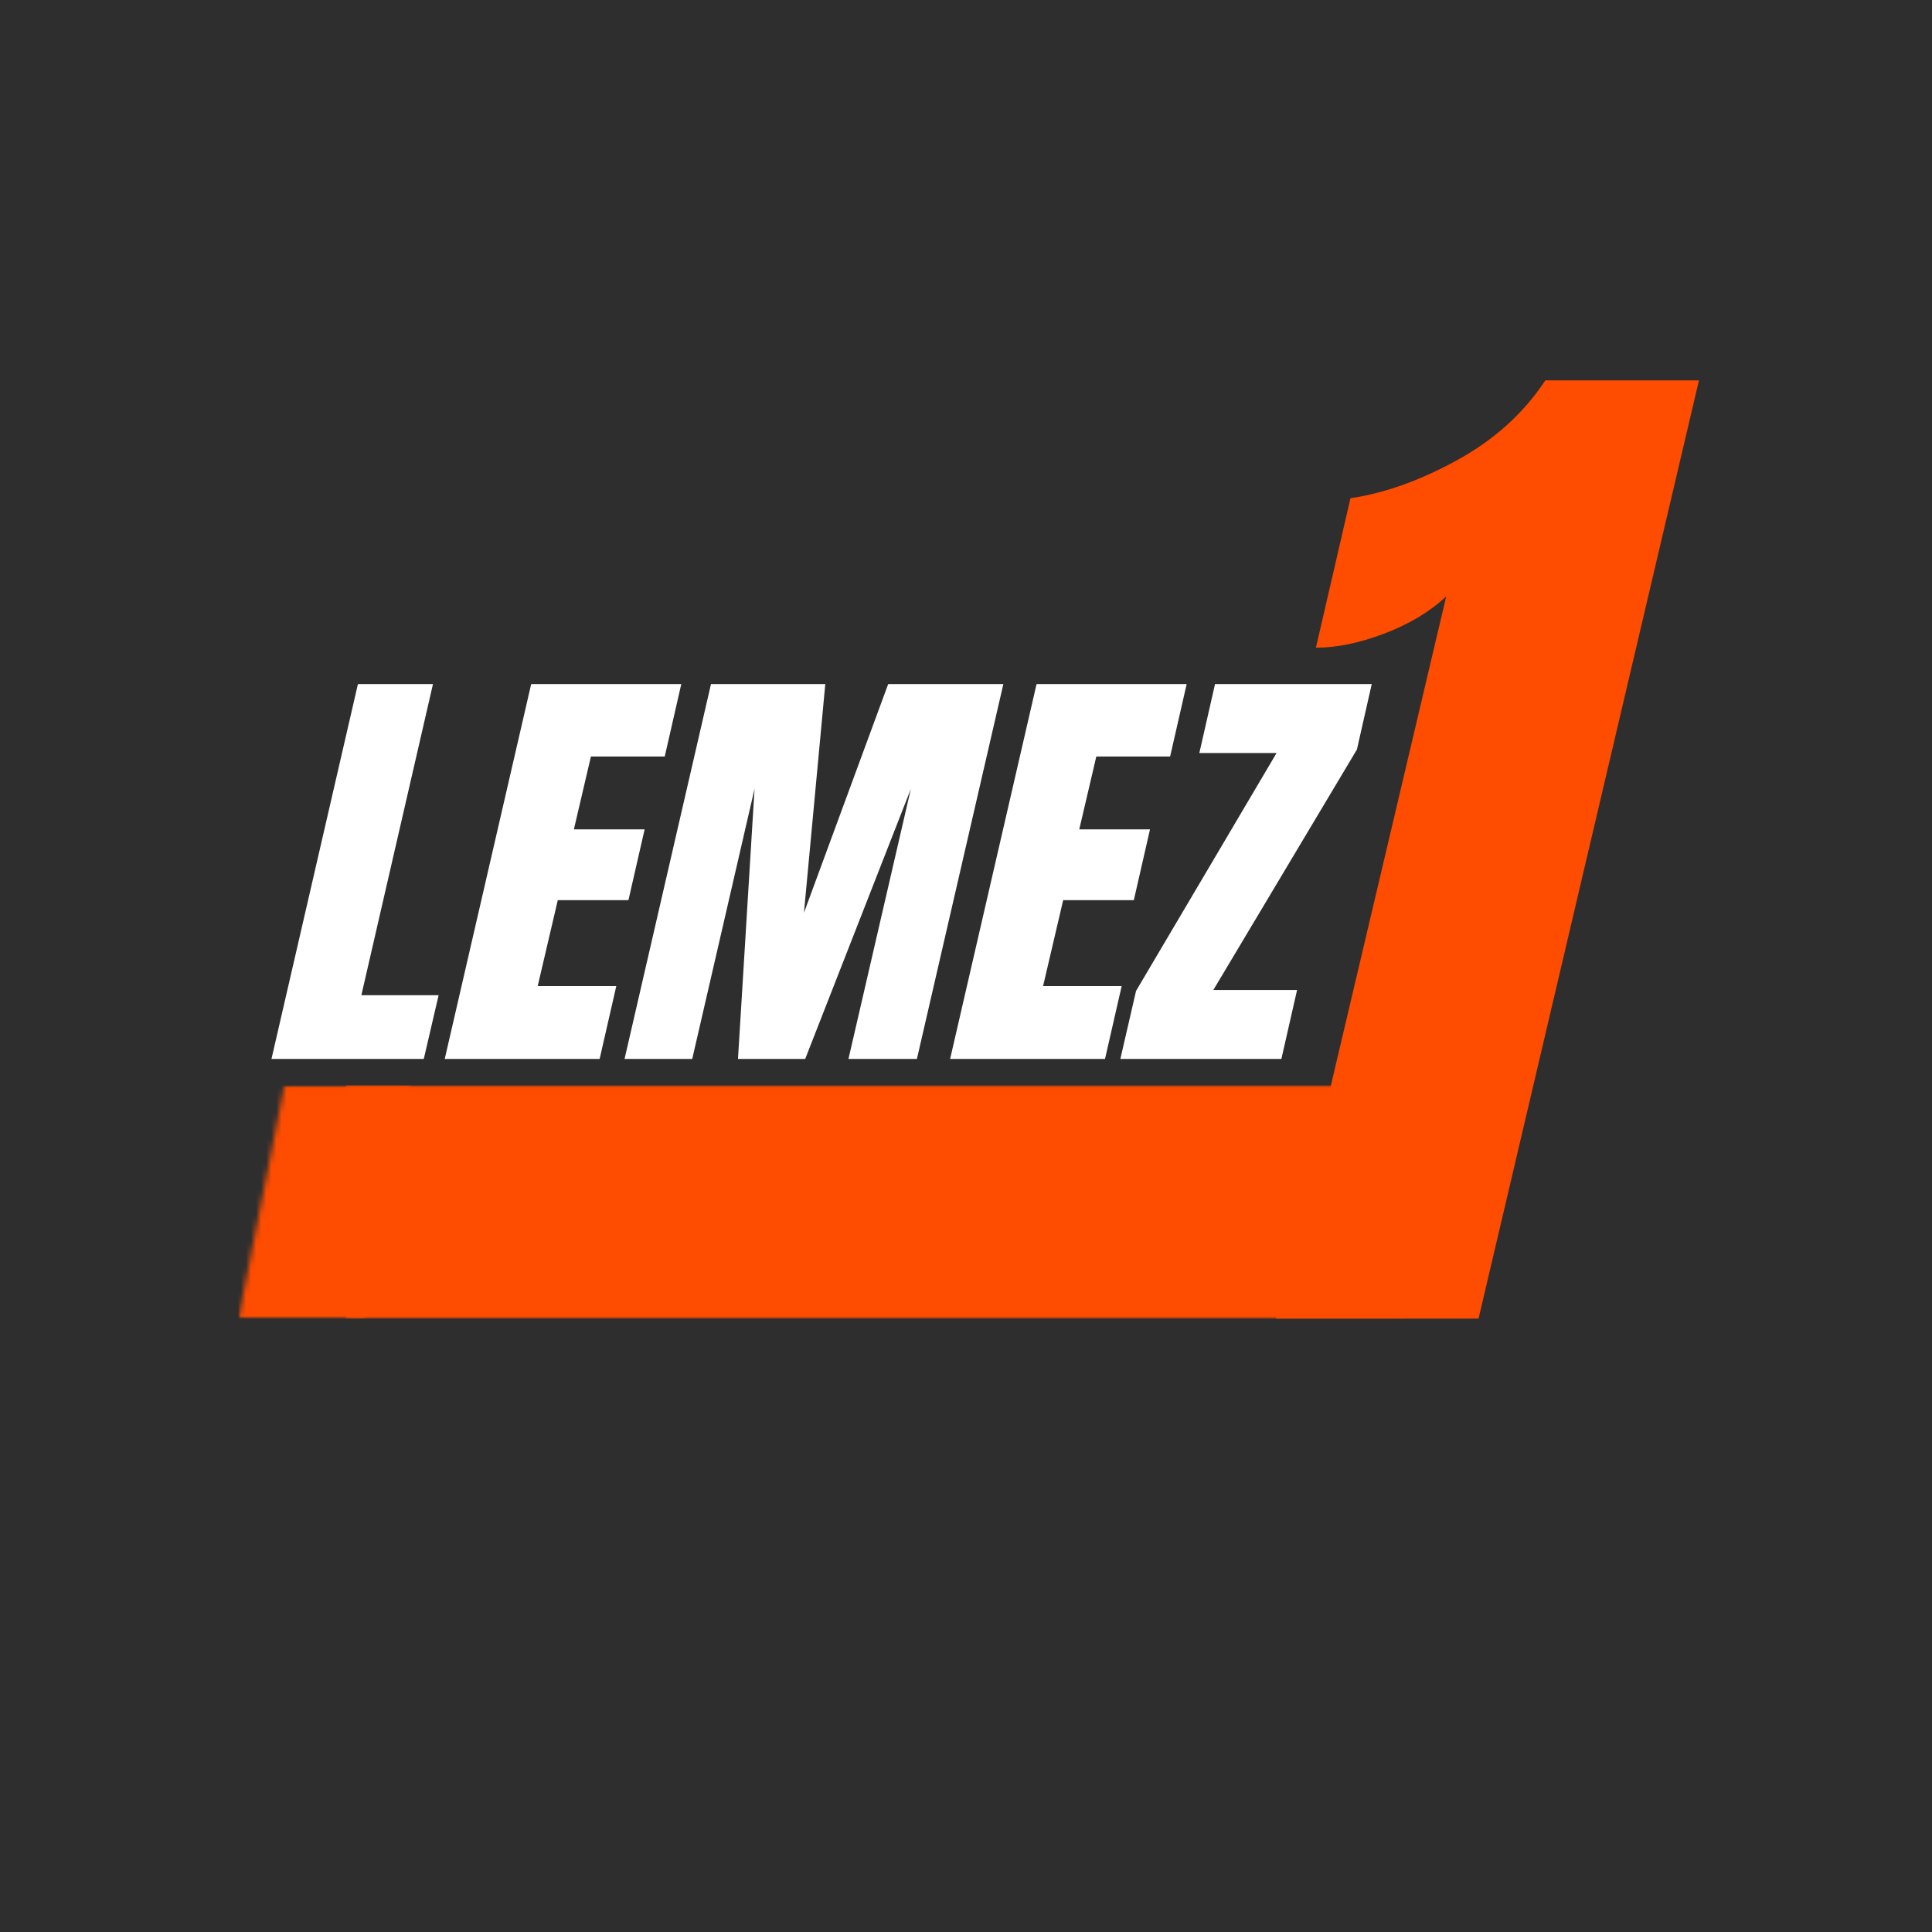 <svg xmlns="http://www.w3.org/2000/svg" version="1.1" xmlns:xlink="http://www.w3.org/1999/xlink" xmlns:svgjs="http://svgjs.dev/svgjs" width="1000" height="1000"><rect width="100%" height="100%" fill="#808080" stroke="none"/><g clip-path="url(#SvgjsClipPath1033)"><rect width="1000" height="1000" fill="#ffffff"></rect><g transform="matrix(2.625,0,0,2.625,0,0)"><svg xmlns="http://www.w3.org/2000/svg" version="1.1" xmlns:xlink="http://www.w3.org/1999/xlink" xmlns:svgjs="http://svgjs.dev/svgjs" width="381" height="381"><svg width="381" height="381" viewBox="0 0 381 381" fill="none" xmlns="http://www.w3.org/2000/svg">
<rect width="381" height="381" fill="#2F2E2E"></rect>
<path d="M285.162 117.606C281.946 120.615 277.886 123.051 272.989 124.916C268.086 126.78 263.583 127.712 259.475 127.712L266.286 98.242C273.016 97.241 280.038 94.735 287.346 90.72C294.665 86.695 300.454 81.457 304.708 75H335L291.54 260.001H251.583L285.162 117.606Z" fill="#FE4C00"></path>
<path d="M53.529 208.805L70.575 134.886H85.374L71.254 196.234H86.487L83.561 208.805H53.529Z" fill="white"></path>
<path d="M87.693 208.805L104.738 134.886H134.336L131.071 149.175H116.517L113.157 163.54H127.107L123.917 177.49H109.986L106.022 194.44H121.519L118.235 208.805H87.693Z" fill="white"></path>
<path d="M123.148 208.805L140.193 134.886H162.731L158.522 179.981L175.133 134.886H197.841L180.796 208.805H167.299L179.607 155.536L158.767 208.805H145.516L148.782 155.536L136.493 208.805H123.148Z" fill="white"></path>
<path d="M187.345 208.805L204.39 134.886H233.988L230.722 149.175H216.169L212.809 163.54H226.758L223.568 177.49H209.638L205.674 194.44H221.171L217.887 208.805H187.345Z" fill="white"></path>
<path d="M220.912 208.805L224.008 195.384L251.718 148.477H236.485L239.58 134.886H270.481L267.555 147.797L239.241 195.214H255.757L252.662 208.805H220.912Z" fill="white"></path>
<mask id="mask0_173_35" style="mask-type:luminance" maskUnits="userSpaceOnUse" x="47" y="214" width="35" height="46">
<path d="M47 214.015H81.085V259.996H47V214.015Z" fill="white"></path>
</mask>
<g mask="url(#mask0_173_35)">
<mask id="mask1_173_35" style="mask-type:luminance" maskUnits="userSpaceOnUse" x="47" y="214" width="34" height="46">
<path d="M56.094 214.015H80.969L71.874 259.996H47L56.094 214.015Z" fill="white"></path>
</mask>
<g mask="url(#mask1_173_35)">
<path d="M47 214.015H80.959V259.996H47V214.015Z" fill="#FE4C00"></path>
</g>
</g>
<mask id="mask2_173_35" style="mask-type:luminance" maskUnits="userSpaceOnUse" x="68" y="214" width="209" height="46">
<path d="M68.146 214.015H276.957V259.996H68.146V214.015Z" fill="white"></path>
</mask>
<g mask="url(#mask2_173_35)">
<path d="M68.146 214.015H276.952V259.996H68.146V214.015Z" fill="#FE4C00"></path>
</g>
</svg></svg></g></g><defs><clipPath id="SvgjsClipPath1033"><rect width="1000" height="1000" x="0" y="0" rx="0" ry="0"></rect></clipPath></defs></svg>